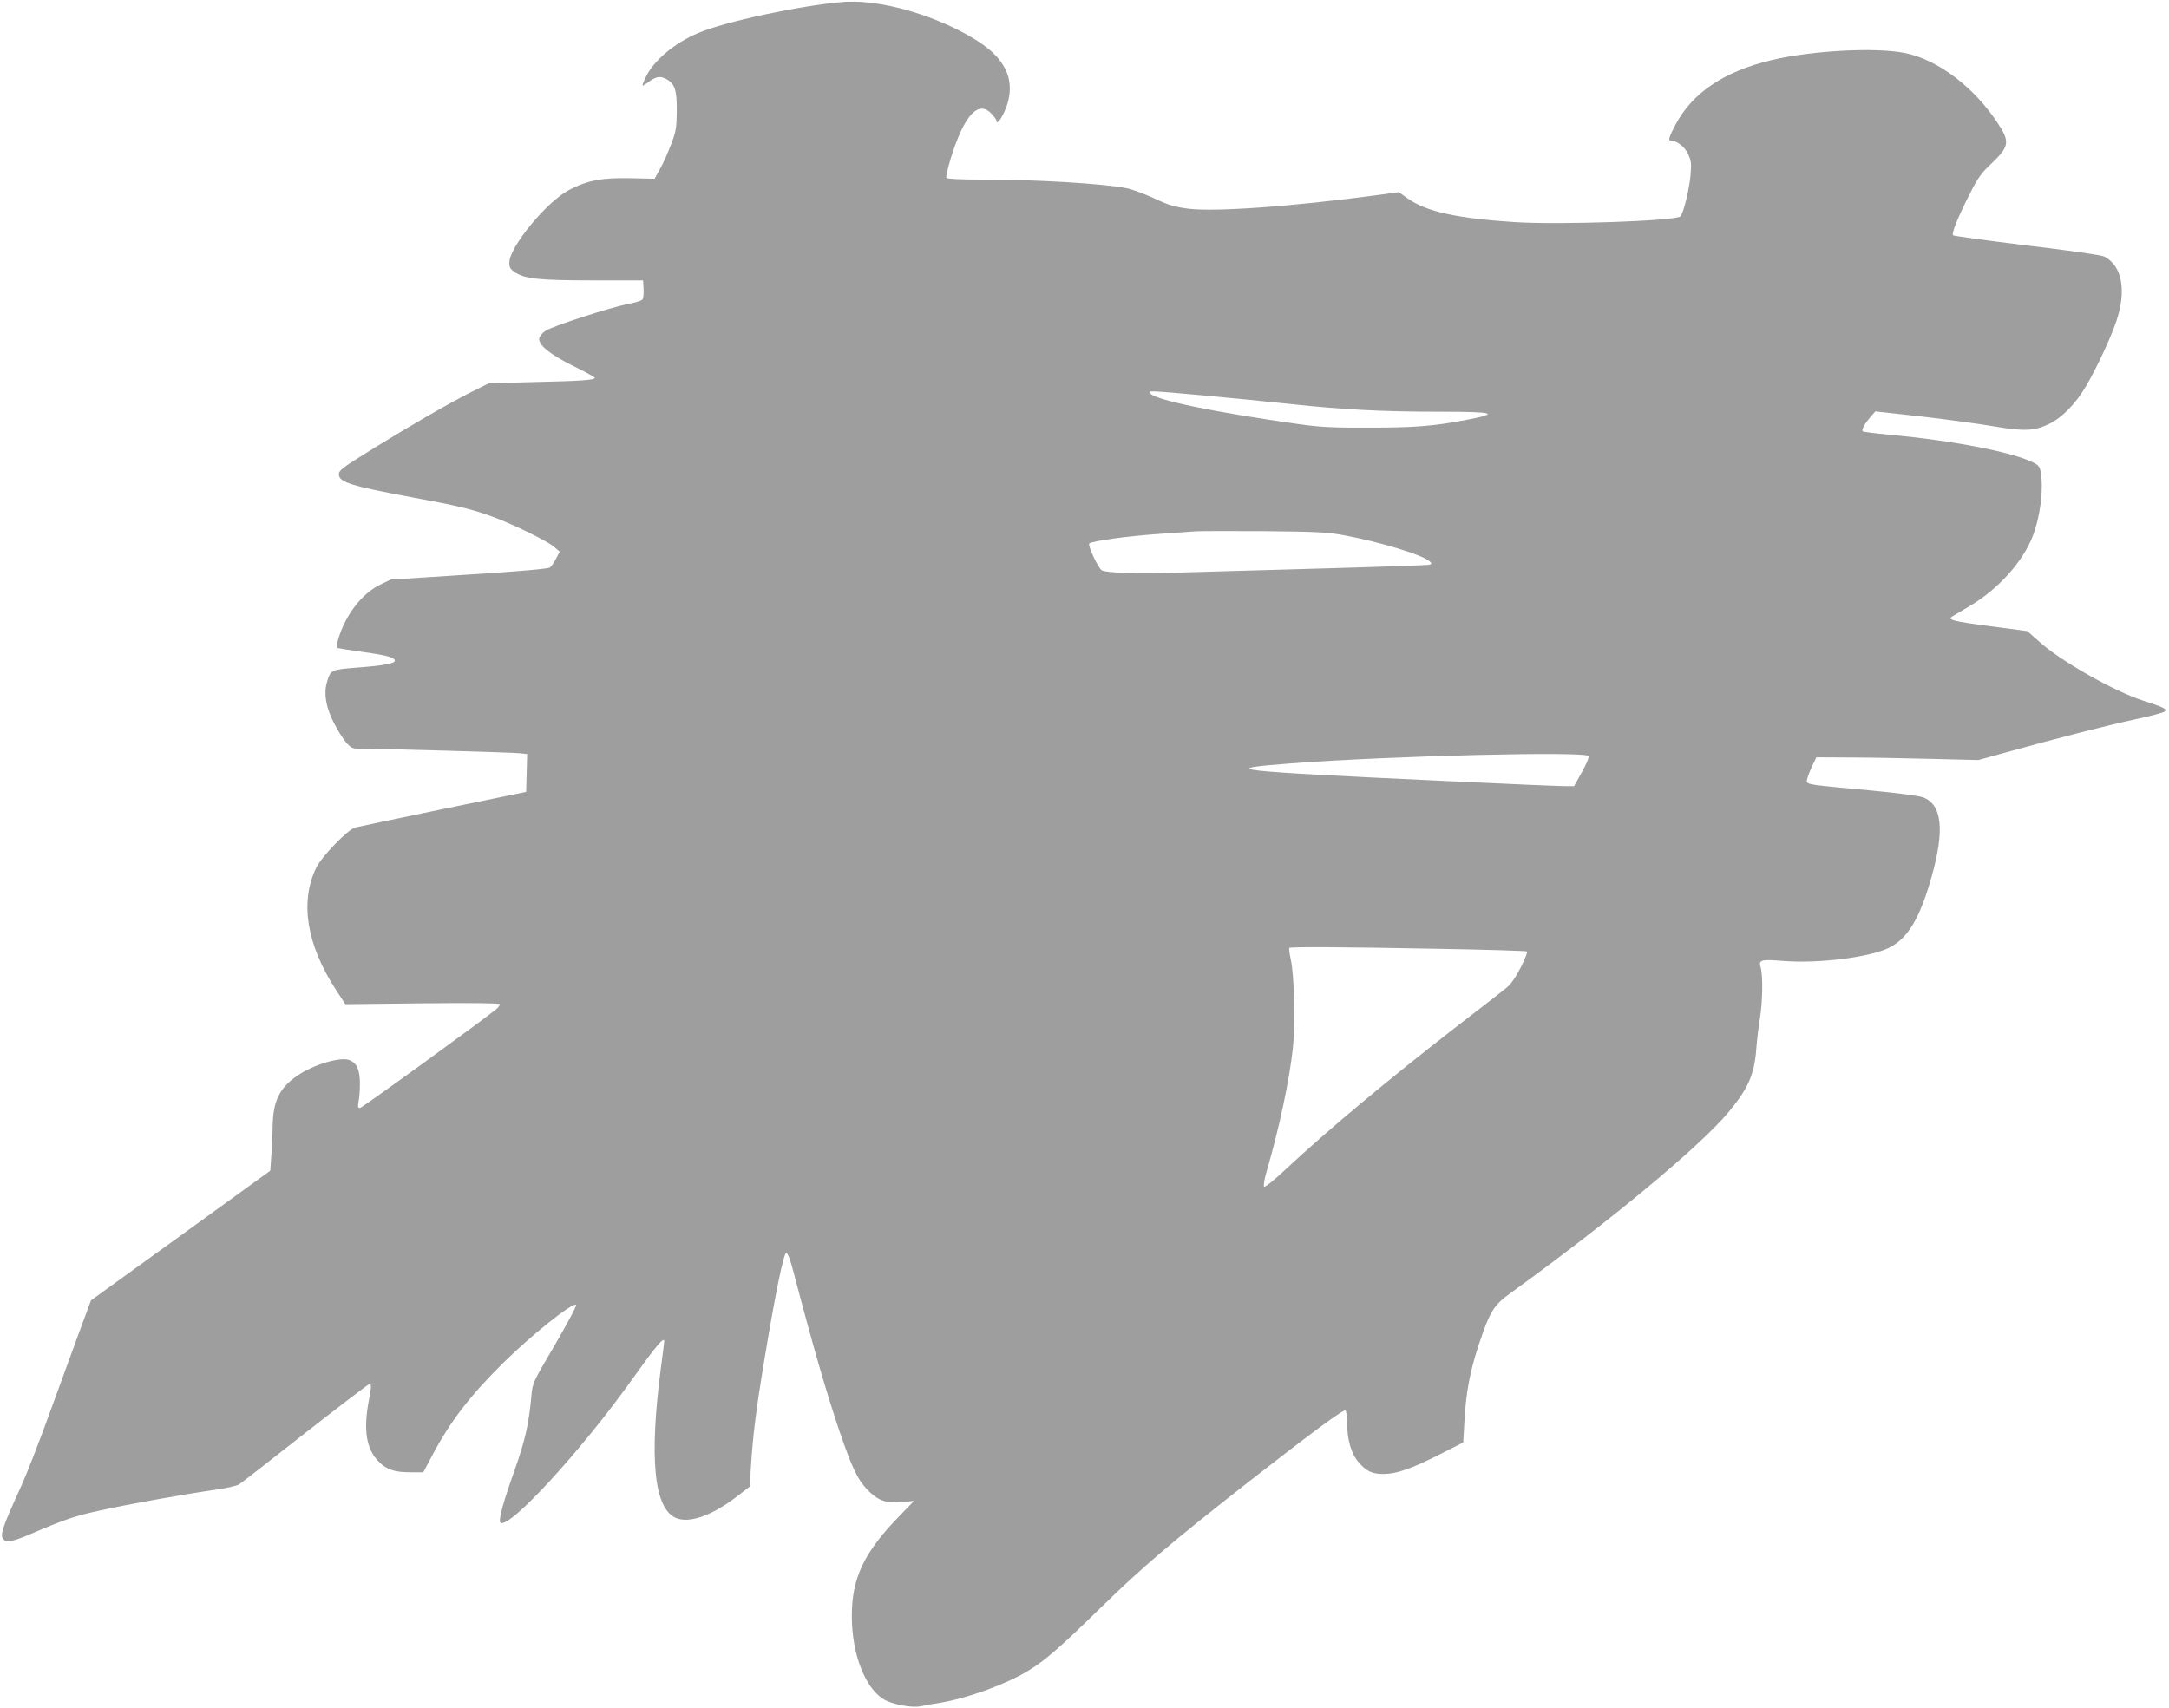 <?xml version="1.0" standalone="no"?>
<!DOCTYPE svg PUBLIC "-//W3C//DTD SVG 20010904//EN"
 "http://www.w3.org/TR/2001/REC-SVG-20010904/DTD/svg10.dtd">
<svg version="1.0" xmlns="http://www.w3.org/2000/svg"
 width="1280pt" height="1008pt" viewBox="0 0 1280 1008"
 preserveAspectRatio="xMidYMid meet">
<g transform="translate(0,1008) scale(0.1,-0.1)"
fill="#9e9e9e" stroke="none">
<path d="M4970 10068 c-249 -21 -694 -116 -850 -183 -139 -58 -263 -163 -309
-260 -27 -59 -27 -60 12 -32 46 35 71 40 106 22 53 -27 66 -65 65 -190 -1 -98
-4 -119 -33 -195 -17 -47 -46 -112 -65 -145 l-33 -60 -144 3 c-166 4 -255 -13
-362 -70 -131 -69 -348 -333 -351 -425 -1 -31 4 -40 31 -59 59 -40 145 -49
463 -49 l295 0 3 -50 c1 -27 -1 -56 -6 -62 -4 -7 -42 -19 -85 -27 -107 -21
-447 -131 -488 -159 -19 -12 -35 -32 -37 -44 -6 -39 67 -97 203 -164 69 -34
125 -65 125 -69 0 -13 -78 -19 -355 -25 l-270 -7 -110 -55 c-135 -69 -357
-197 -575 -332 -184 -114 -200 -127 -200 -151 0 -46 71 -68 430 -135 276 -51
347 -68 475 -114 118 -43 321 -142 364 -178 l34 -29 -21 -40 c-11 -22 -27 -46
-36 -53 -10 -8 -160 -22 -478 -42 l-463 -30 -62 -30 c-108 -53 -205 -179 -247
-322 -11 -36 -11 -49 -3 -52 7 -2 76 -13 154 -24 138 -19 183 -32 183 -51 0
-16 -69 -29 -219 -40 -160 -13 -160 -13 -182 -88 -19 -68 -6 -146 41 -238 23
-45 56 -98 74 -118 33 -35 35 -36 107 -36 134 0 873 -21 917 -26 l43 -5 -3
-112 -3 -111 -490 -101 c-269 -56 -503 -105 -518 -109 -43 -10 -197 -170 -230
-236 -99 -202 -58 -456 116 -723 l55 -84 456 5 c297 3 456 1 456 -5 0 -5 -8
-17 -17 -26 -55 -48 -797 -587 -809 -587 -12 0 -13 8 -8 38 5 20 8 69 8 109
-1 79 -17 116 -60 135 -50 23 -211 -24 -308 -90 -107 -73 -145 -151 -147 -301
-1 -47 -4 -125 -8 -174 l-6 -87 -529 -383 -529 -382 -74 -200 c-40 -110 -121
-330 -179 -490 -58 -159 -128 -339 -156 -400 -121 -266 -132 -301 -103 -325
19 -16 58 -6 159 37 191 82 256 105 404 137 172 38 489 95 677 122 66 9 131
24 145 32 13 8 189 145 391 304 202 158 372 288 378 288 14 0 14 -8 -4 -105
-31 -170 -12 -280 59 -351 48 -49 93 -64 193 -64 l71 0 51 96 c105 200 223
354 417 546 169 167 405 356 433 347 7 -3 -49 -107 -122 -233 -133 -226 -135
-229 -141 -305 -15 -167 -37 -263 -101 -444 -66 -185 -95 -291 -82 -304 46
-45 476 422 777 845 143 200 190 256 190 225 0 -5 -9 -75 -20 -158 -70 -537
-40 -831 90 -885 79 -33 213 15 360 128 l75 58 7 124 c10 168 31 338 79 625
64 389 114 630 129 630 8 0 24 -40 42 -110 120 -457 196 -718 277 -957 69
-200 101 -268 156 -327 63 -67 113 -86 207 -77 l72 7 -85 -88 c-212 -217 -284
-370 -282 -598 1 -219 78 -417 187 -484 49 -31 168 -53 219 -42 23 5 76 15
117 21 157 26 385 108 515 187 103 62 192 140 435 378 243 237 410 379 860
732 374 292 568 436 580 428 5 -3 10 -38 10 -77 0 -96 24 -178 67 -228 46 -54
81 -70 147 -70 76 0 166 31 331 115 l140 71 7 124 c9 168 31 288 82 445 69
207 89 240 193 315 583 421 1116 864 1283 1065 118 141 154 225 165 380 4 50
13 128 21 175 16 97 18 250 5 297 -14 48 -2 52 134 41 208 -16 505 21 621 77
112 55 183 172 253 420 78 276 62 427 -51 469 -25 9 -154 26 -313 41 -350 32
-365 34 -372 51 -3 7 9 43 25 79 l31 65 193 -1 c106 0 321 -4 478 -8 l285 -7
170 47 c295 82 584 156 754 193 90 19 169 40 175 46 15 15 -1 24 -125 64 -174
56 -489 235 -614 348 l-71 63 -219 29 c-215 28 -256 38 -225 57 8 5 55 33 104
62 168 99 314 262 372 413 45 118 64 274 47 377 -5 31 -13 42 -42 56 -121 62
-470 130 -850 165 -84 8 -155 17 -158 20 -9 9 8 41 41 80 l33 38 279 -31 c153
-18 344 -44 424 -58 177 -30 237 -27 325 16 76 38 156 120 216 223 64 110 145
283 179 384 60 181 33 325 -72 380 -15 8 -208 36 -455 65 -235 29 -432 56
-437 60 -11 10 26 103 101 250 41 82 67 119 111 160 121 114 126 138 52 251
-140 214 -353 375 -547 415 -174 35 -551 15 -790 -42 -280 -67 -466 -193 -566
-382 -39 -75 -44 -93 -26 -93 34 0 80 -35 100 -77 19 -39 21 -56 16 -122 -7
-85 -42 -229 -60 -248 -26 -27 -716 -51 -977 -34 -341 22 -520 61 -632 139
l-53 38 -130 -18 c-502 -67 -948 -99 -1111 -80 -83 11 -116 20 -204 62 -58 26
-130 53 -160 59 -145 28 -533 51 -847 51 -133 0 -214 4 -218 10 -4 6 8 56 25
113 79 256 163 349 241 266 16 -17 29 -35 29 -40 0 -25 22 -3 46 49 40 85 44
173 11 245 -41 89 -125 160 -284 241 -230 115 -498 180 -683 164z m2145 -2323
c149 -14 376 -36 505 -50 311 -33 536 -45 878 -45 327 0 357 -10 152 -49 -188
-36 -302 -45 -565 -45 -228 -1 -295 3 -430 22 -491 70 -823 138 -865 178 -12
12 -10 14 20 14 19 0 157 -11 305 -25z m810 -823 c214 -39 475 -118 514 -157
12 -12 11 -15 -10 -19 -13 -2 -289 -12 -614 -21 -324 -9 -705 -20 -845 -24
-251 -8 -443 -3 -468 13 -22 13 -84 148 -74 158 15 15 234 45 418 57 87 6 182
13 209 15 28 2 210 2 405 1 302 -3 371 -6 465 -23z m1451 -1305 c2 -8 -16 -50
-41 -95 l-46 -82 -56 0 c-31 0 -345 13 -697 30 -1271 59 -1368 70 -921 104
590 45 1749 73 1761 43z m-893 -1137 c285 -5 523 -12 528 -16 5 -3 -12 -46
-37 -95 -32 -62 -59 -100 -88 -123 -22 -18 -149 -116 -281 -218 -413 -320
-767 -616 -1018 -850 -69 -65 -122 -107 -127 -102 -5 5 1 44 16 94 73 250 134
537 154 727 15 136 8 431 -13 521 -7 34 -11 64 -9 67 8 7 298 6 875 -5z"/>
</g>
</svg>

